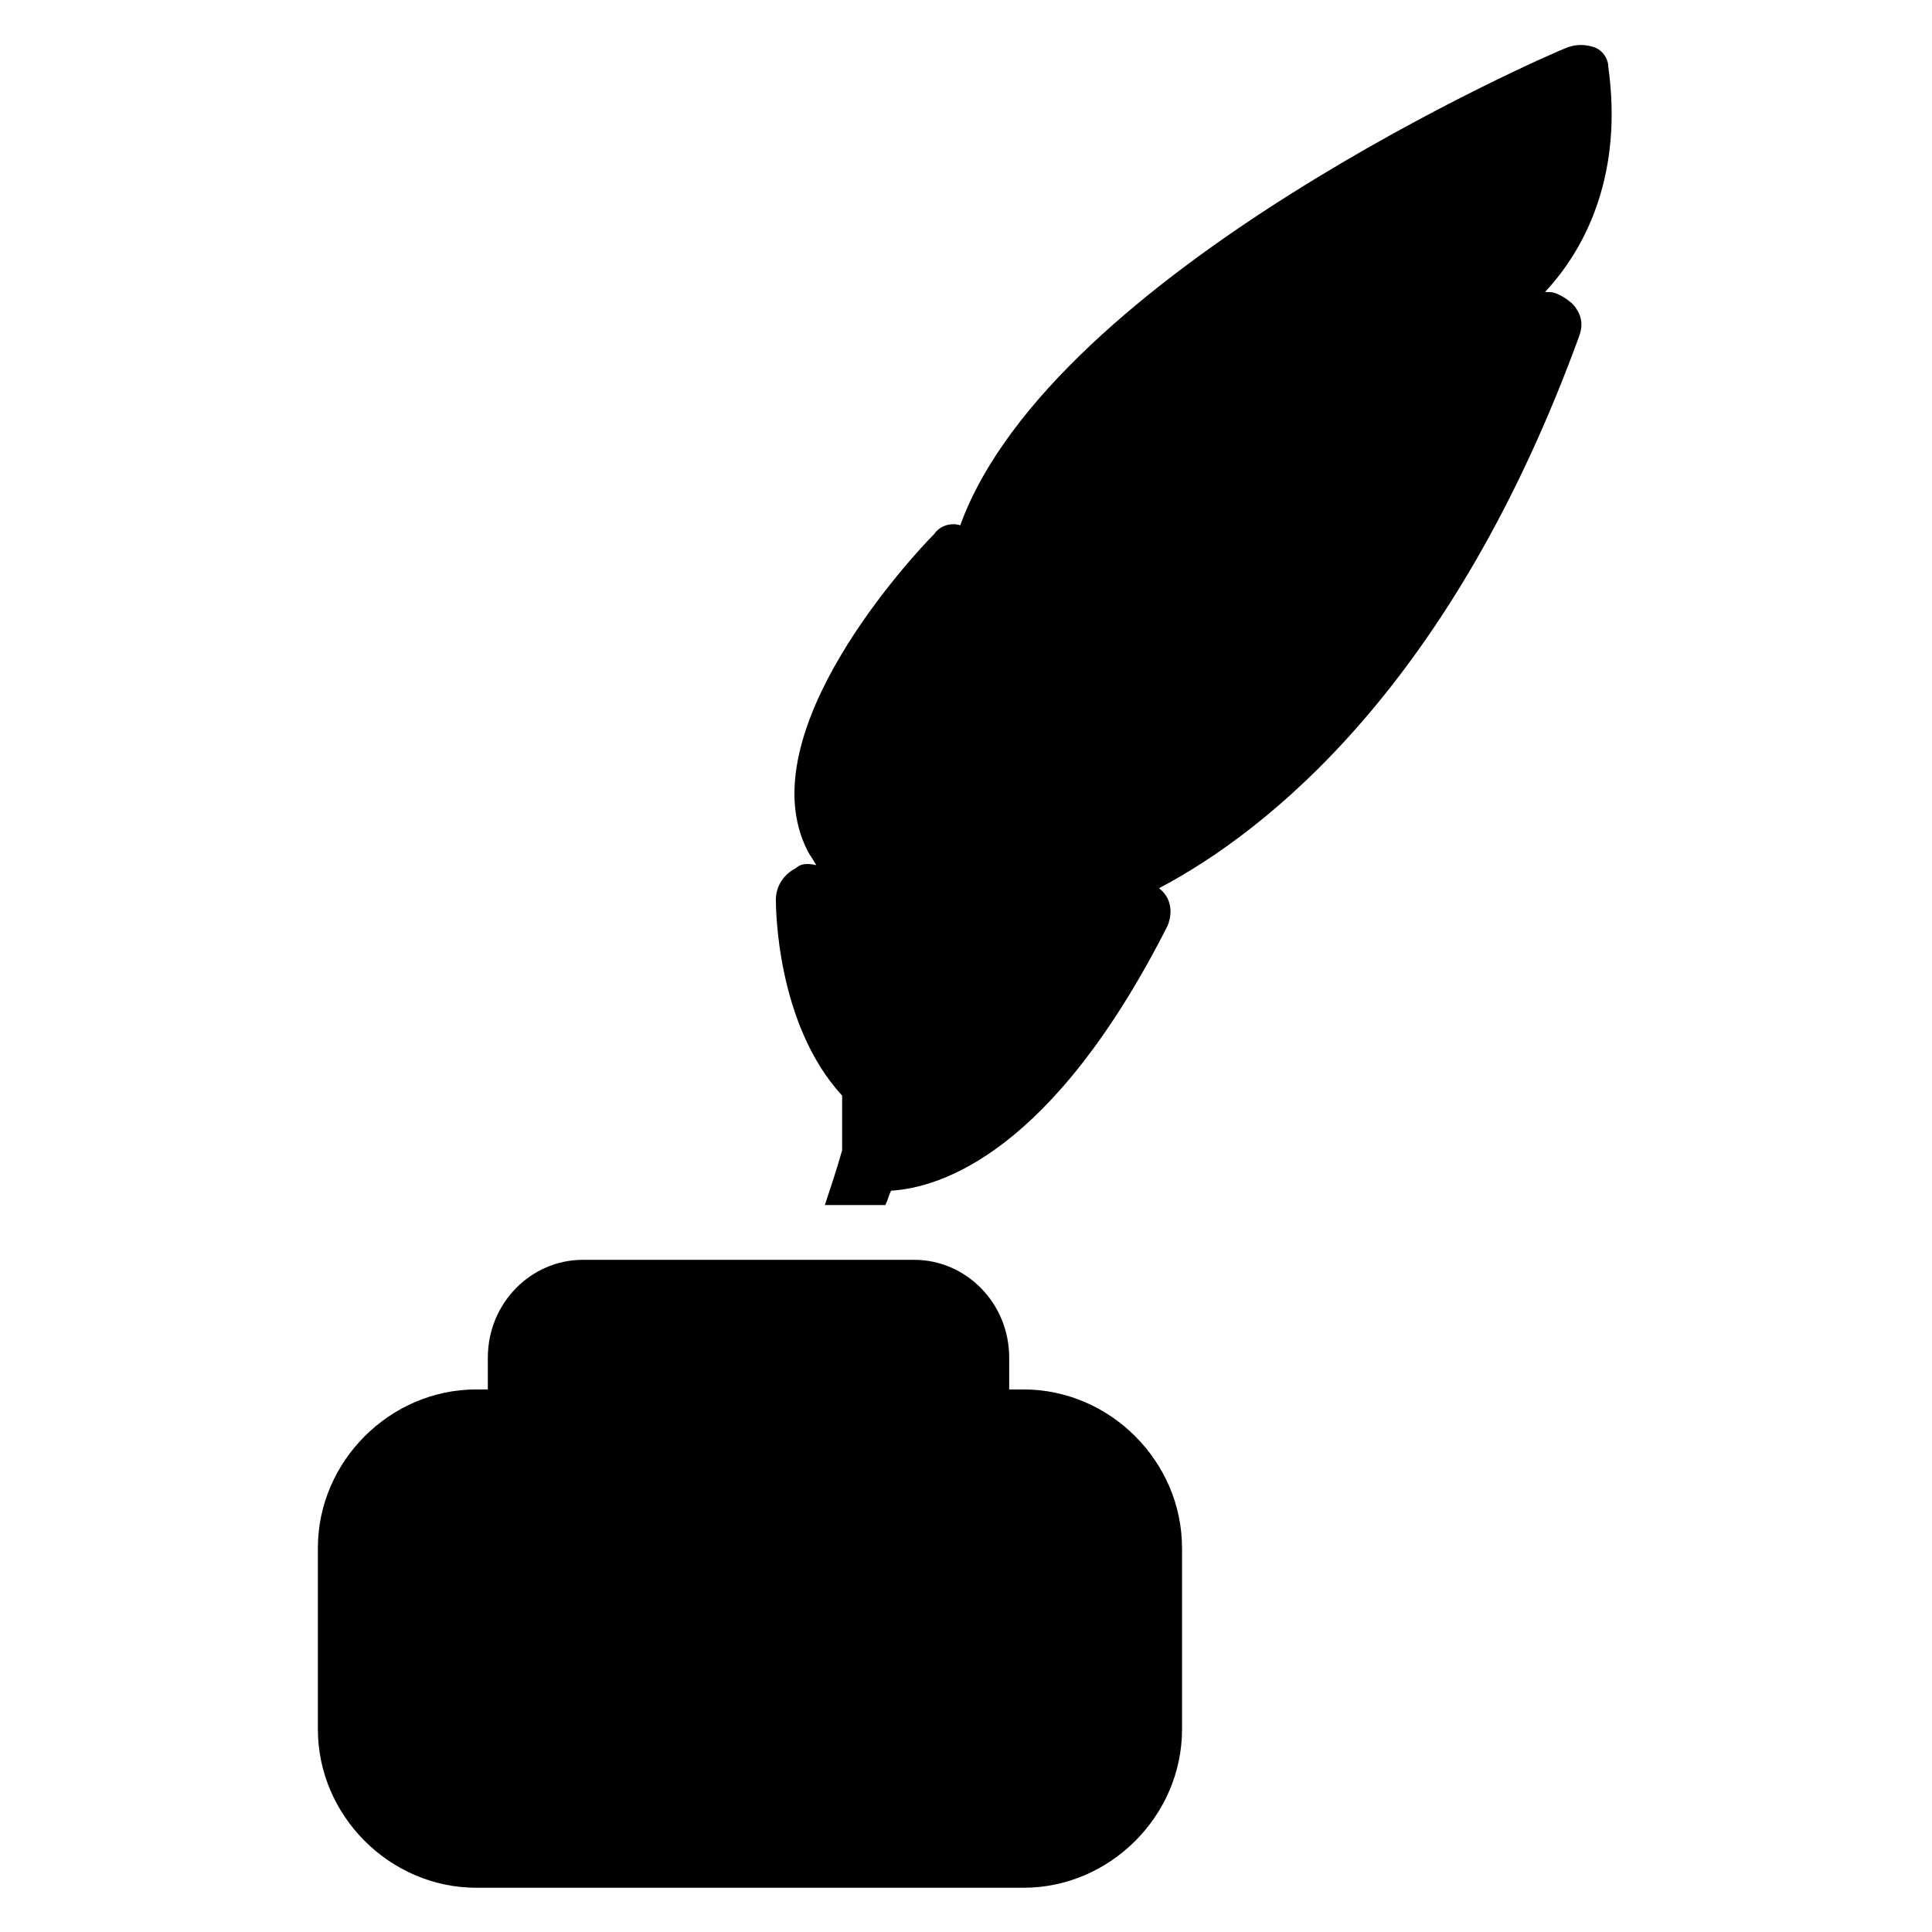 <?xml version="1.0" encoding="UTF-8"?>
<!-- Uploaded to: SVG Repo, www.svgrepo.com, Generator: SVG Repo Mixer Tools -->
<svg fill="#000000" width="800px" height="800px" version="1.1" viewBox="144 144 512 512" xmlns="http://www.w3.org/2000/svg">
 <g>
  <path d="m457.25 554.2v48.09c0 22.902-19.082 41.984-41.984 41.984h-145.04c-22.902 0-41.984-19.082-41.984-41.984v-48.09c0-22.902 19.082-41.984 41.984-41.984h3.055v-8.398c0-14.504 11.449-25.953 25.191-25.953h87.785c13.742 0 25.191 11.449 25.191 25.953v8.398h3.812c22.898 0 41.984 19.082 41.984 41.984z"/>
  <path d="m561.83 225.96c1.527 2.289 1.527 4.582 0.762 6.871-33.586 92.363-82.441 131.3-111.45 146.56 3.055 2.289 3.816 6.106 2.289 9.922-30.535 60.305-60.305 69.465-73.281 70.227-0.762 1.527-0.762 2.289-1.527 3.816h-16.031c1.527-4.582 3.055-9.16 4.582-14.504v-14.504c-17.559-19.082-17.559-50.383-17.559-51.906 0-3.816 2.289-6.871 5.344-8.398 0.762-0.762 2.289-1.527 5.344-0.762-0.762-1.527-1.527-2.289-2.289-3.816-16.031-31.297 28.242-78.625 33.586-83.969 1.527-2.289 4.582-3.055 6.871-2.289 24.43-67.176 154.96-124.43 161.07-126.71 2.289-0.766 4.578-0.766 6.871 0 2.289 0.762 3.816 3.055 3.816 5.344 3.816 27.48-5.344 47.328-16.793 59.543 1.527 0 2.289 0 3.816 0.762 1.523 0.762 3.816 2.289 4.578 3.816z"/>
 </g>
</svg>
